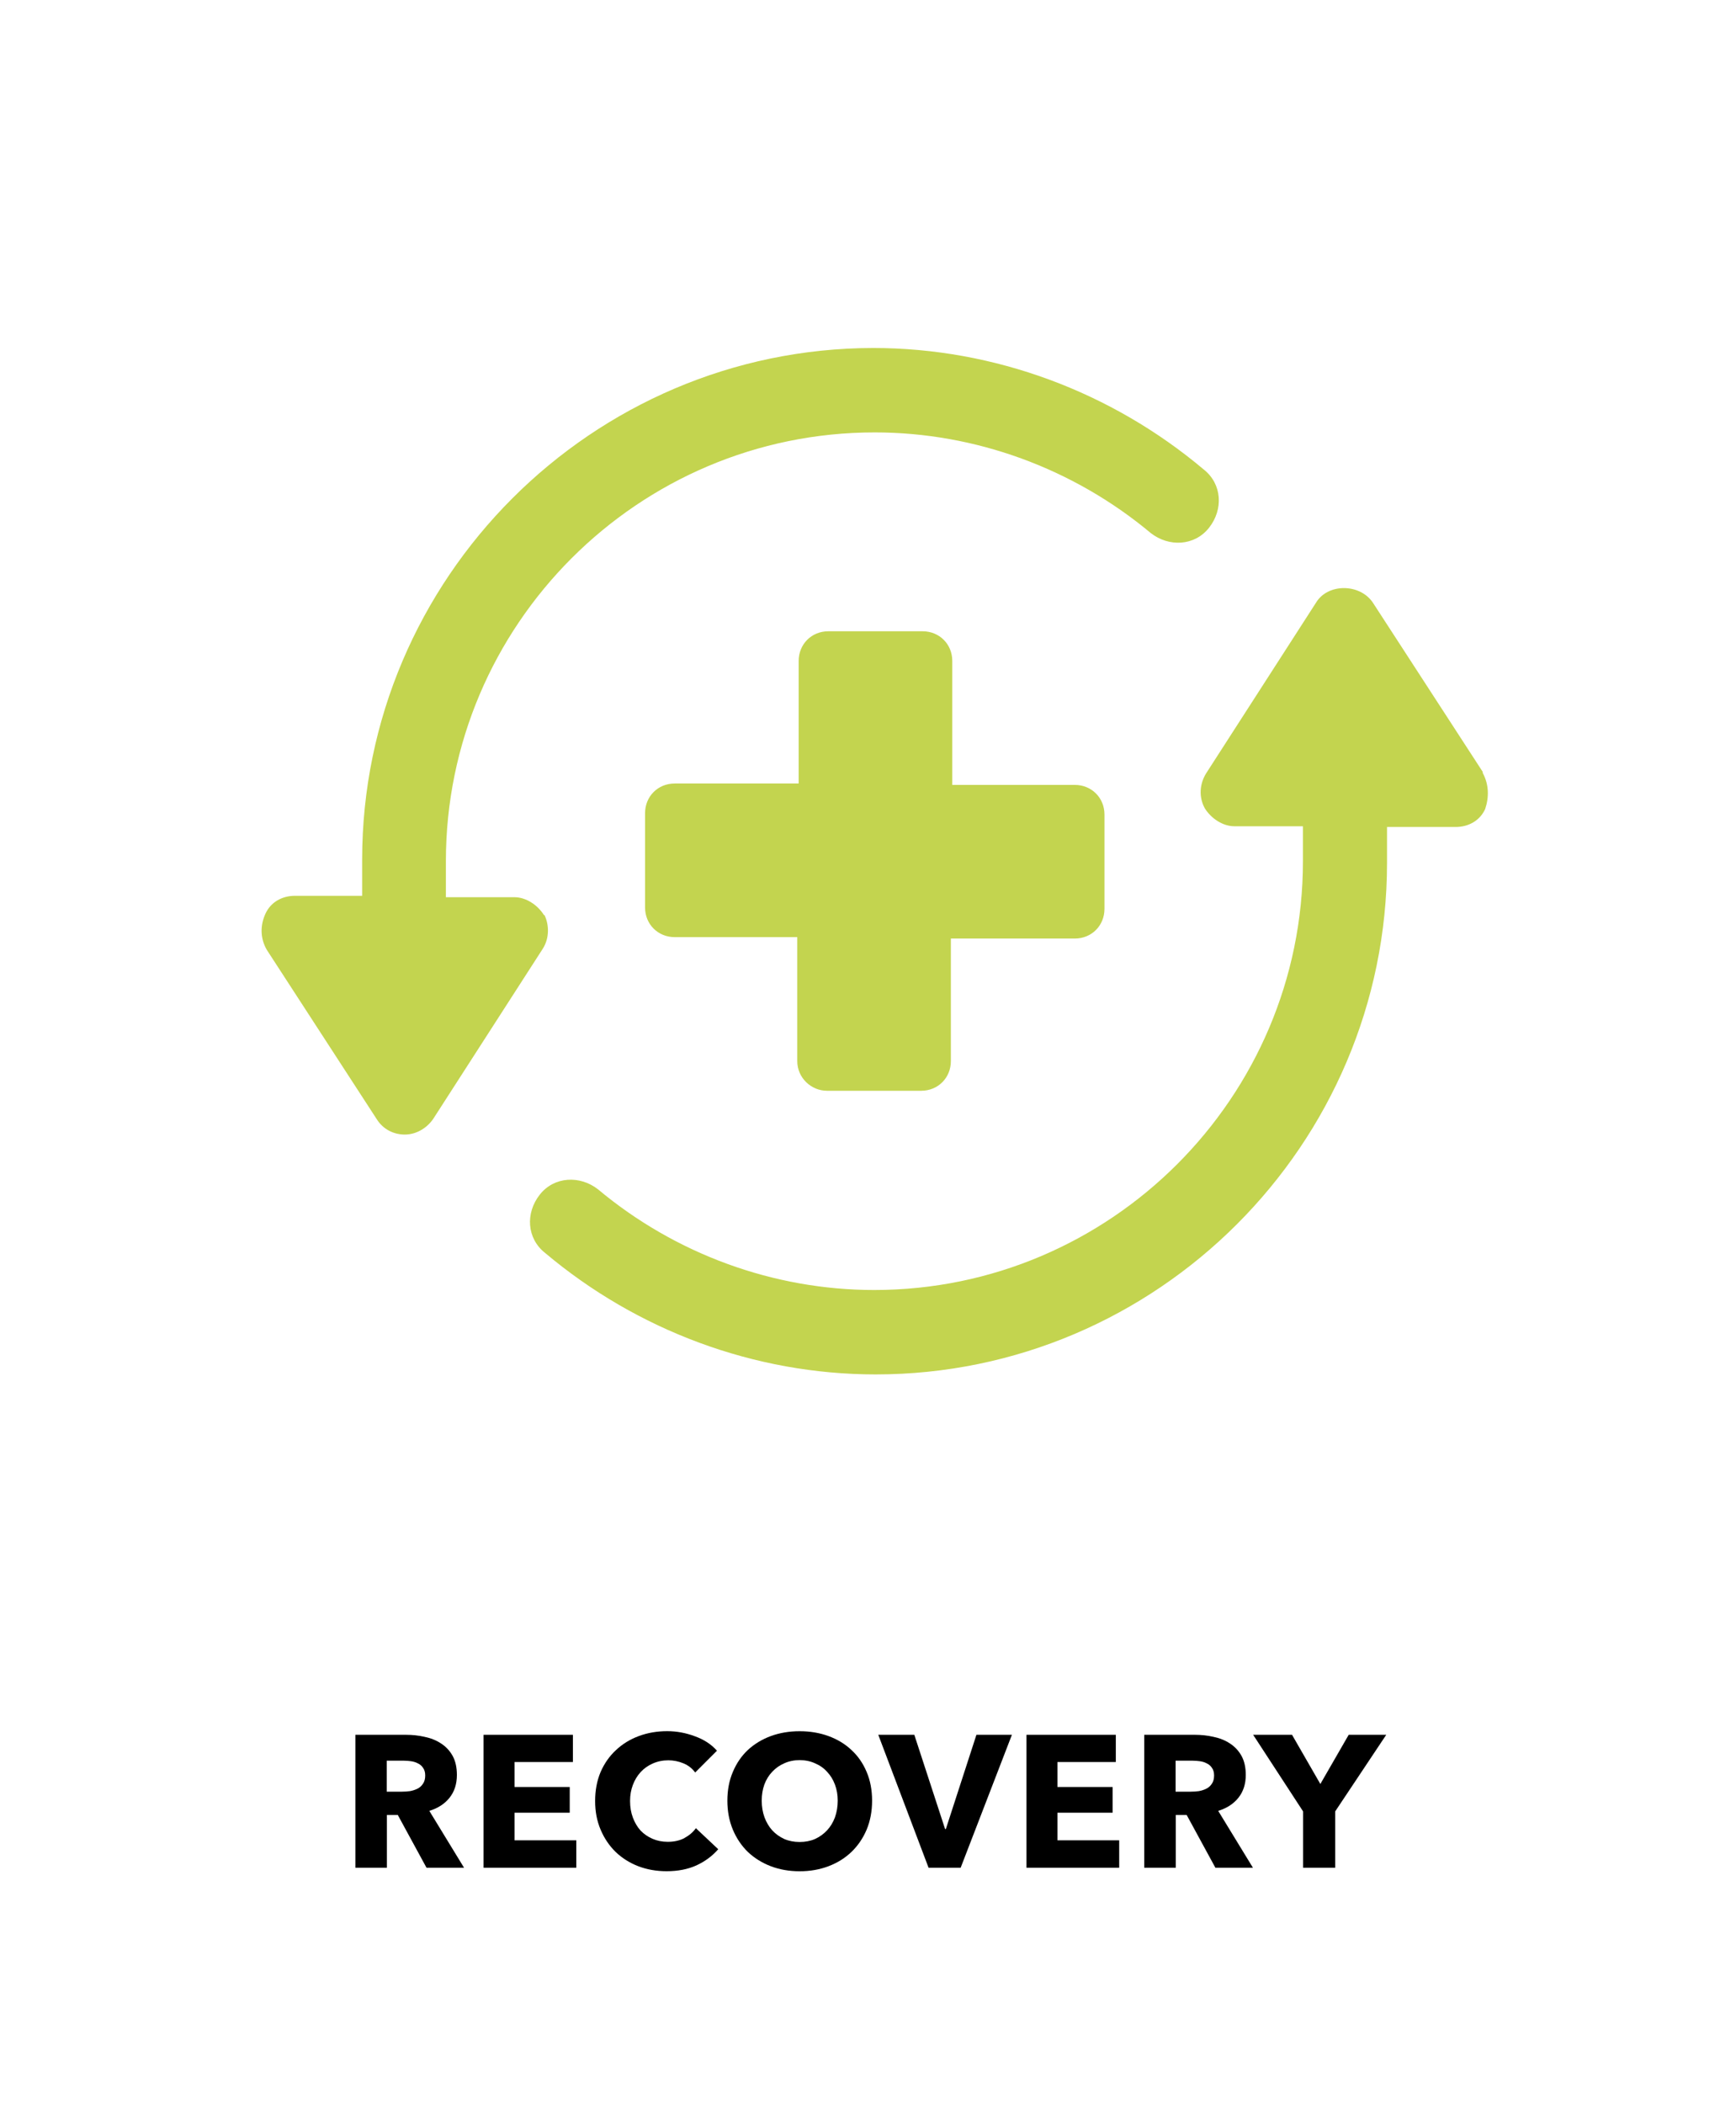 <svg version="1.0" preserveAspectRatio="xMidYMid meet" height="2060" viewBox="0 0 1275 1545" zoomAndPan="magnify" width="1700" xmlns:xlink="http://www.w3.org/1999/xlink" xmlns="http://www.w3.org/2000/svg"><path fill-rule="nonzero" fill-opacity="1" d="M 1088.977 567.469 L 1088.977 566.695 L 1008.305 442.484 C 998.711 428.223 975.113 428.223 966.547 442.484 L 885.879 567.742 C 881.207 575.262 880.18 584.855 884.828 593.422 C 889.5 600.938 898.062 606.652 906.609 606.652 L 956.934 606.652 L 956.934 632.332 C 956.934 805.82 815.574 947.141 642.051 947.141 C 568.125 947.141 496.02 920.695 439.227 873.238 C 425.992 862.871 407.062 863.641 396.438 877.133 C 385.797 890.625 386.844 909.281 400.336 919.922 C 467.77 976.715 553.879 1009.121 643.113 1009.121 C 849.836 1009.121 1018.691 840.301 1018.691 633.637 L 1018.691 607.188 L 1069.016 607.188 C 1078.609 607.188 1086.918 602.52 1090.797 593.953 C 1093.645 585.387 1093.645 576.051 1088.977 567.504 Z M 1088.977 567.469" fill="#c3d44f"></path><path fill-rule="nonzero" fill-opacity="1" d="M 297.371 833.004 C 305.68 833.004 313.453 828.336 318.121 821.59 L 398.789 696.348 C 403.461 688.832 403.461 679.238 399.84 671.719 L 399.582 671.977 C 394.914 664.457 386.348 658.742 377.801 658.742 L 327.477 658.742 L 327.477 632.293 C 327.477 458.805 468.836 317.484 642.363 317.484 C 716.285 317.484 788.391 343.93 845.184 391.387 C 858.418 401.754 877.348 400.984 887.973 387.492 C 898.613 374 897.566 355.344 884.074 344.703 C 816.641 287.91 730.531 255.504 641.297 255.504 C 434.832 255.762 265.977 424.582 265.977 631.266 L 265.977 657.715 L 216.699 657.715 C 207.105 657.715 198.797 662.383 194.922 670.945 C 191.043 679.512 191.023 688.848 195.949 697.395 L 276.617 821.605 C 281.289 829.125 289.062 833.02 297.371 833.02 Z M 297.371 833.004" fill="#c3d44f"></path><path fill-rule="nonzero" fill-opacity="1" d="M 607.328 800.855 L 676.586 800.855 C 689.027 800.855 698.363 791.262 698.363 779.074 L 698.363 689.09 L 789.402 689.09 C 801.844 689.09 811.18 679.492 811.18 667.309 L 811.18 598.07 C 811.18 585.629 801.586 576.289 789.402 576.289 L 699.395 576.289 L 699.395 485.273 C 699.395 472.828 689.801 463.492 677.613 463.492 L 608.359 463.492 C 595.914 463.492 586.578 473.086 586.578 485.273 L 586.578 575.262 L 495.543 575.262 C 483.098 575.262 473.762 584.855 473.762 597.043 L 473.762 666.277 C 473.762 678.723 483.355 688.059 495.543 688.059 L 585.551 688.059 L 585.551 779.074 C 585.551 791.52 595.914 800.855 607.328 800.855 Z M 607.328 800.855" fill="#c3d44f"></path><path fill-rule="nonzero" fill-opacity="1" d="M 377.91 1330.918 L 418.438 1330.918 L 418.438 1312.039 L 377.91 1312.039 L 377.91 1293.695 L 420.773 1293.695 L 420.773 1273.715 L 355.156 1273.715 L 355.156 1371.32 L 423.254 1371.32 L 423.254 1351.191 L 377.91 1351.191 Z M 377.91 1330.918" fill="#000000"></path><path fill-rule="nonzero" fill-opacity="1" d="M 330.195 1319.891 C 333.781 1315.387 335.562 1309.816 335.562 1303.199 C 335.562 1297.594 334.496 1292.906 332.402 1289.137 C 330.289 1285.367 327.441 1282.336 323.855 1280.039 C 320.363 1277.742 316.355 1276.141 311.871 1275.223 C 307.461 1274.211 302.902 1273.715 298.215 1273.715 L 260.996 1273.715 L 260.996 1371.32 L 284.156 1371.32 L 284.156 1332.57 L 292.148 1332.57 L 313.25 1371.32 L 340.82 1371.32 L 315.309 1329.559 C 321.648 1327.629 326.613 1324.41 330.195 1319.906 Z M 310.621 1309.688 C 309.609 1311.25 308.289 1312.445 306.633 1313.273 C 304.98 1314.098 303.141 1314.707 301.121 1315.074 C 299.098 1315.348 297.133 1315.477 295.203 1315.477 L 284.027 1315.477 L 284.027 1292.723 L 296.578 1292.723 C 298.324 1292.723 300.109 1292.867 301.945 1293.125 C 303.875 1293.402 305.566 1293.953 307.055 1294.781 C 308.617 1295.516 309.852 1296.617 310.77 1298.09 C 311.781 1299.469 312.293 1301.305 312.293 1303.602 C 312.293 1306.086 311.742 1308.105 310.641 1309.668 Z M 310.621 1309.688" fill="#000000"></path><path fill-rule="nonzero" fill-opacity="1" d="M 909.586 1319.891 C 913.172 1315.387 914.953 1309.816 914.953 1303.199 C 914.953 1297.594 913.887 1292.906 911.793 1289.137 C 909.68 1285.367 906.832 1282.336 903.246 1280.039 C 899.754 1277.742 895.746 1276.141 891.262 1275.223 C 886.852 1274.211 882.293 1273.715 877.605 1273.715 L 840.387 1273.715 L 840.387 1371.32 L 863.547 1371.32 L 863.547 1332.57 L 871.539 1332.57 L 892.641 1371.32 L 920.211 1371.32 L 894.699 1329.559 C 901.039 1327.629 906.004 1324.41 909.586 1319.906 Z M 890.012 1309.688 C 889 1311.25 887.68 1312.445 886.023 1313.273 C 884.371 1314.098 882.531 1314.707 880.512 1315.074 C 878.488 1315.348 876.523 1315.477 874.594 1315.477 L 863.418 1315.477 L 863.418 1292.723 L 875.969 1292.723 C 877.715 1292.723 879.5 1292.867 881.336 1293.125 C 883.266 1293.402 884.957 1293.953 886.445 1294.781 C 888.008 1295.516 889.242 1296.617 890.16 1298.09 C 891.172 1299.469 891.684 1301.305 891.684 1303.602 C 891.684 1306.086 891.133 1308.105 890.031 1309.668 Z M 890.012 1309.688" fill="#000000"></path><path fill-rule="nonzero" fill-opacity="1" d="M 776.625 1330.918 L 817.156 1330.918 L 817.156 1312.039 L 776.625 1312.039 L 776.625 1293.695 L 819.508 1293.695 L 819.508 1273.715 L 753.891 1273.715 L 753.891 1371.32 L 821.988 1371.32 L 821.988 1351.191 L 776.625 1351.191 Z M 776.625 1330.918" fill="#000000"></path><path fill-rule="nonzero" fill-opacity="1" d="M 969.727 1309.836 L 948.922 1273.715 L 920.375 1273.715 L 957.043 1329.961 L 957.043 1371.32 L 980.625 1371.32 L 980.625 1329.961 L 1018.121 1273.715 L 990.551 1273.715 Z M 969.727 1309.836" fill="#000000"></path><path fill-rule="nonzero" fill-opacity="1" d="M 625.34 1284.871 C 620.656 1280.461 615.051 1277.062 608.523 1274.672 C 602 1272.281 594.922 1271.086 587.297 1271.086 C 579.668 1271.086 572.59 1272.281 566.066 1274.672 C 559.633 1277.062 554.027 1280.461 549.25 1284.871 C 544.562 1289.285 540.887 1294.672 538.223 1301.012 C 535.555 1307.262 534.215 1314.281 534.215 1322.094 C 534.215 1329.906 535.555 1336.891 538.223 1343.324 C 540.887 1349.668 544.562 1355.125 549.25 1359.719 C 554.027 1364.223 559.633 1367.715 566.066 1370.199 C 572.59 1372.68 579.668 1373.91 587.297 1373.91 C 594.922 1373.91 602 1372.68 608.523 1370.199 C 615.051 1367.715 620.656 1364.223 625.34 1359.719 C 630.121 1355.125 633.832 1349.648 636.516 1343.324 C 639.184 1336.891 640.504 1329.816 640.504 1322.094 C 640.504 1314.375 639.184 1307.262 636.516 1301.012 C 633.852 1294.672 630.141 1289.285 625.34 1284.871 Z M 613.211 1334.371 C 611.832 1338.051 609.902 1341.211 607.422 1343.875 C 604.941 1346.543 602 1348.656 598.598 1350.219 C 595.199 1351.688 591.43 1352.422 587.297 1352.422 C 583.16 1352.422 579.391 1351.688 575.992 1350.219 C 572.59 1348.656 569.652 1346.543 567.168 1343.875 C 564.781 1341.211 562.887 1338.051 561.508 1334.371 C 560.129 1330.605 559.449 1326.508 559.449 1322.094 C 559.449 1317.684 560.094 1313.914 561.379 1310.238 C 562.758 1306.562 564.688 1303.438 567.168 1300.863 C 569.652 1298.199 572.59 1296.121 575.992 1294.652 C 579.391 1293.09 583.16 1292.316 587.297 1292.316 C 591.43 1292.316 595.199 1293.09 598.598 1294.652 C 602.09 1296.121 605.031 1298.18 607.422 1300.863 C 609.902 1303.438 611.832 1306.562 613.211 1310.238 C 614.59 1313.914 615.27 1317.867 615.27 1322.094 C 615.27 1326.32 614.57 1330.586 613.211 1334.371 Z M 613.211 1334.371" fill="#000000"></path><path fill-rule="nonzero" fill-opacity="1" d="M 502.711 1349.539 C 499.219 1351.375 495.137 1352.293 490.434 1352.293 C 486.391 1352.293 482.676 1351.559 479.277 1350.09 C 475.875 1348.617 472.934 1346.598 470.453 1344.023 C 468.066 1341.359 466.191 1338.18 464.812 1334.5 C 463.434 1330.824 462.754 1326.781 462.754 1322.371 C 462.754 1317.957 463.453 1314.098 464.812 1310.516 C 466.191 1306.84 468.121 1303.676 470.602 1301.012 C 473.082 1298.348 476.023 1296.27 479.422 1294.797 C 482.914 1293.238 486.738 1292.445 490.875 1292.445 C 494.641 1292.445 498.316 1293.18 501.902 1294.652 C 505.484 1296.121 508.371 1298.383 510.578 1301.398 L 526.566 1285.406 C 522.434 1280.719 517.012 1277.172 510.301 1274.781 C 503.684 1272.301 496.922 1271.051 490.027 1271.051 C 482.586 1271.051 475.637 1272.246 469.203 1274.633 C 462.77 1277.023 457.164 1280.461 452.387 1284.965 C 447.609 1289.375 443.84 1294.762 441.082 1301.102 C 438.418 1307.445 437.094 1314.52 437.094 1322.332 C 437.094 1330.145 438.418 1336.945 441.082 1343.289 C 443.746 1349.629 447.426 1355.09 452.109 1359.684 C 456.797 1364.188 462.312 1367.68 468.652 1370.16 C 475.086 1372.641 482.07 1373.875 489.605 1373.875 C 497.875 1373.875 505.172 1372.457 511.516 1369.59 C 517.855 1366.648 523.188 1362.699 527.504 1357.734 L 511.094 1342.297 C 508.977 1345.234 506.184 1347.625 502.691 1349.465 Z M 502.711 1349.539" fill="#000000"></path><path fill-rule="nonzero" fill-opacity="1" d="M 694.672 1342.922 L 694.121 1342.922 L 671.512 1273.715 L 645.047 1273.715 L 681.988 1371.32 L 705.551 1371.32 L 743.195 1273.715 L 717.133 1273.715 Z M 694.672 1342.922" fill="#000000"></path></svg>